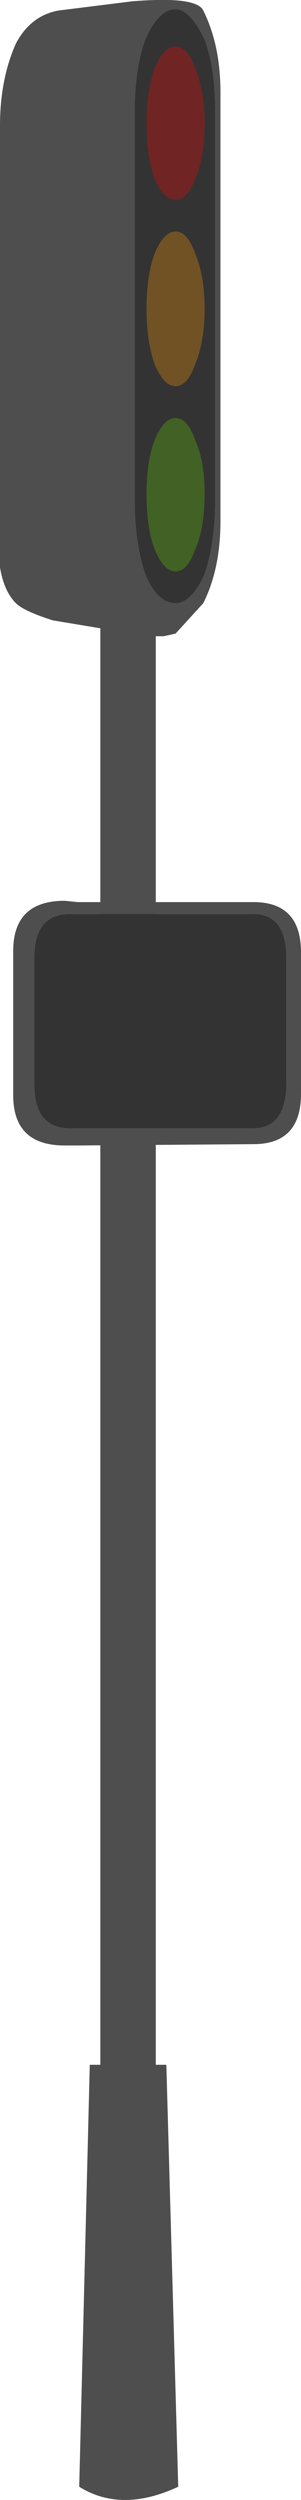 <?xml version="1.0" encoding="UTF-8" standalone="no"?>
<svg xmlns:xlink="http://www.w3.org/1999/xlink" height="94.5px" width="11.4px" xmlns="http://www.w3.org/2000/svg">
  <g transform="matrix(1.0, 0.0, 0.0, 1.0, -270.1, -29.4)">
    <path d="M275.1 29.45 Q277.55 29.25 277.8 29.8 278.45 31.1 278.45 32.9 L278.45 49.1 Q278.45 50.9 277.8 52.2 L276.75 53.35 276.3 53.45 276.15 53.45 276.0 53.45 276.0 56.9 276.0 107.45 276.4 107.45 276.85 123.4 Q274.7 124.4 273.1 123.4 L273.5 107.45 273.9 107.45 273.9 56.9 273.9 53.15 272.1 52.85 Q271.0 52.5 270.7 52.2 270.25 51.75 270.1 50.85 L270.1 49.1 270.1 34.15 Q270.1 32.4 270.7 31.05 271.25 30.0 272.3 29.8 L275.1 29.45 M276.75 29.75 Q276.1 29.75 275.6 30.9 275.2 32.0 275.2 33.65 L275.2 48.3 Q275.2 49.9 275.6 51.1 276.05 52.2 276.75 52.2 277.35 52.2 277.85 51.1 278.25 49.9 278.25 48.3 L278.25 33.65 Q278.25 31.95 277.85 30.9 277.3 29.75 276.75 29.75" fill="#4e4e4e" fill-rule="evenodd" stroke="none"/>
    <path d="M276.75 29.75 Q277.3 29.75 277.85 30.9 278.25 31.95 278.25 33.65 L278.25 48.3 Q278.25 49.9 277.85 51.1 277.35 52.2 276.75 52.2 276.05 52.2 275.6 51.1 275.2 49.9 275.2 48.3 L275.2 33.65 Q275.2 32.0 275.6 30.9 276.1 29.75 276.75 29.75" fill="#333333" fill-rule="evenodd" stroke="none"/>
    <path d="M277.5 36.15 Q277.2 36.95 276.75 36.95 276.3 36.95 275.95 36.15 275.65 35.3 275.65 34.05 275.65 32.85 275.95 32.0 276.3 31.15 276.75 31.15 277.2 31.15 277.5 32.0 277.85 32.85 277.85 34.05 277.85 35.3 277.5 36.15" fill="#ff0000" fill-opacity="0.302" fill-rule="evenodd" stroke="none"/>
    <path d="M277.5 43.15 Q277.2 44.0 276.75 44.0 276.3 44.0 275.95 43.15 275.65 42.3 275.65 41.05 275.65 39.85 275.95 39.0 276.3 38.15 276.75 38.15 277.2 38.15 277.5 39.0 277.85 39.85 277.85 41.05 277.85 42.3 277.5 43.15" fill="#ff9900" fill-opacity="0.302" fill-rule="evenodd" stroke="none"/>
    <path d="M277.5 50.15 Q277.2 51.0 276.75 51.0 276.3 51.0 275.95 50.15 275.65 49.35 275.65 48.05 275.65 46.85 275.95 46.05 276.3 45.2 276.75 45.2 277.2 45.2 277.5 46.05 277.85 46.85 277.85 48.05 277.85 49.35 277.5 50.15" fill="#66cc00" fill-opacity="0.302" fill-rule="evenodd" stroke="none"/>
    <path d="M279.7 63.95 Q280.95 63.95 280.95 65.65 L280.95 70.3 Q280.95 72.05 279.7 72.05 L272.75 72.05 Q271.4 72.05 271.4 70.4 L271.4 65.6 Q271.4 63.95 272.75 63.95 L279.7 63.95" fill="#333333" fill-rule="evenodd" stroke="none"/>
    <path d="M279.7 63.95 L272.75 63.95 Q271.4 63.95 271.4 65.6 L271.4 70.4 Q271.4 72.05 272.75 72.05 L279.7 72.05 Q280.95 72.05 280.95 70.3 L280.95 65.65 Q280.95 63.95 279.7 63.95 M279.7 63.5 Q281.5 63.5 281.5 65.4 L281.5 70.75 Q281.5 72.65 279.7 72.65 L273.05 72.7 272.55 72.7 Q270.6 72.7 270.6 70.8 L270.6 65.35 Q270.6 63.45 272.55 63.45 L273.05 63.5 279.7 63.5" fill="#4e4e4e" fill-rule="evenodd" stroke="none"/>
  </g>
</svg>
